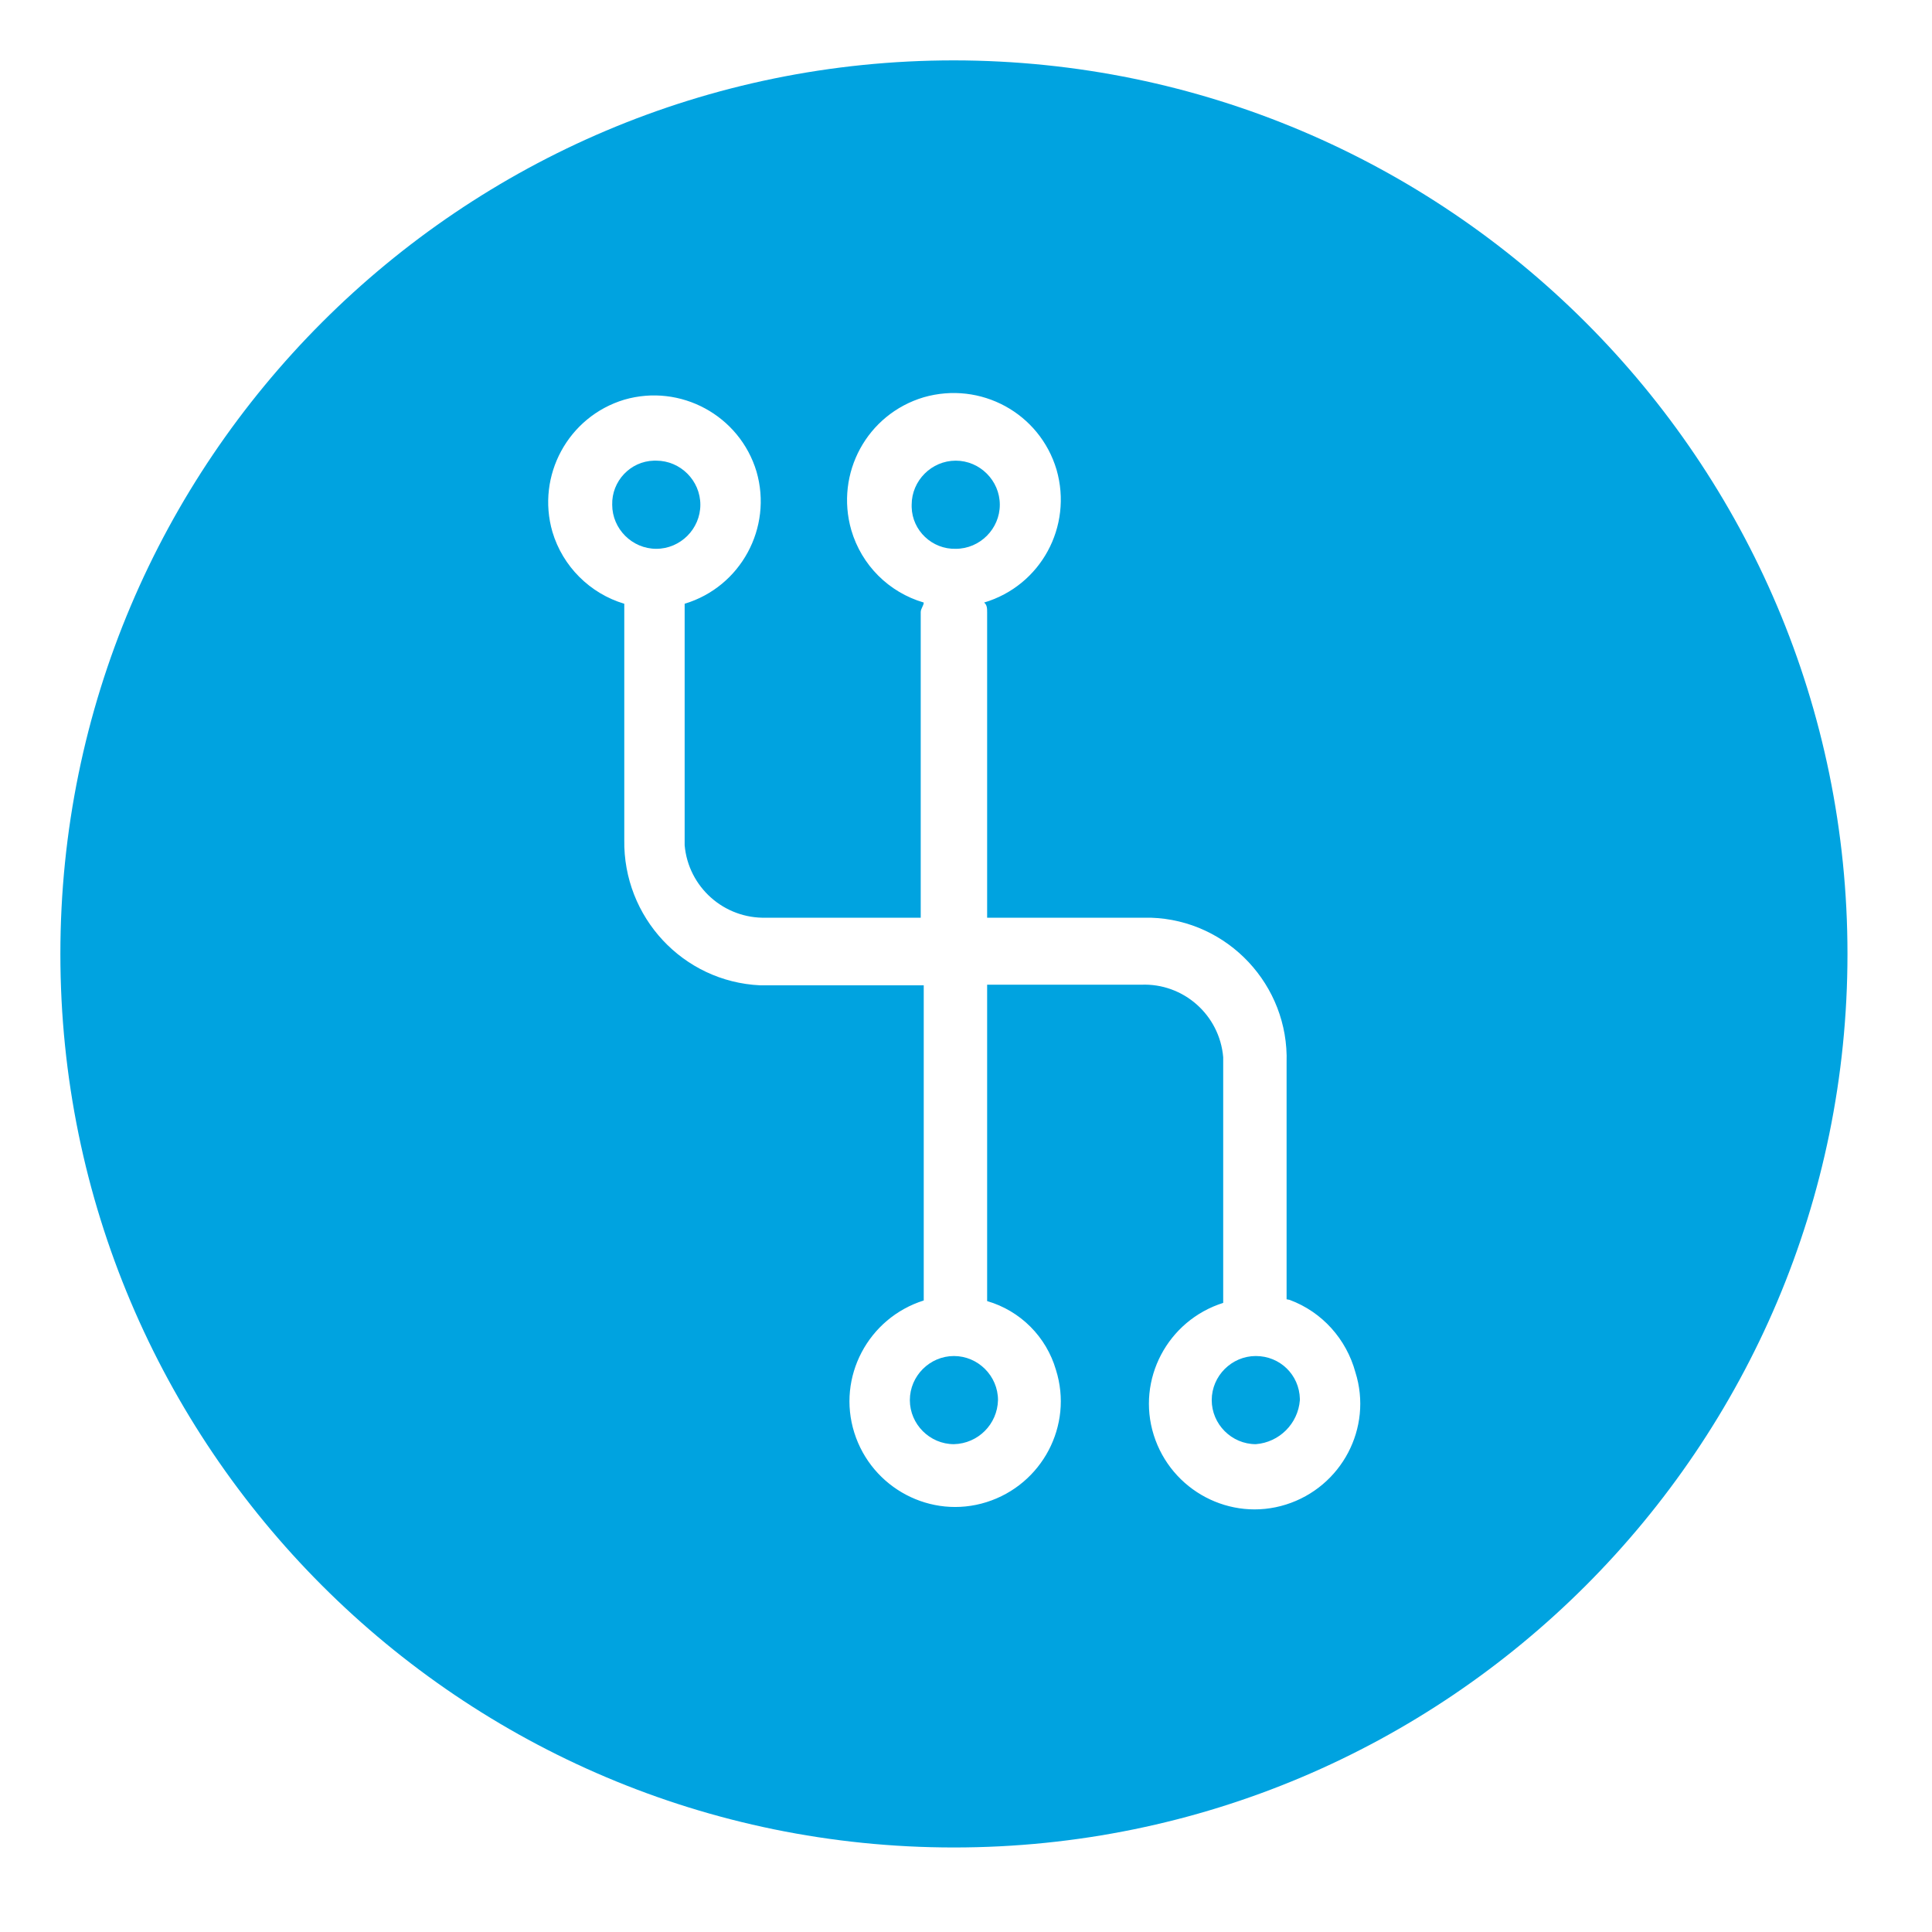 <?xml version="1.0" encoding="UTF-8"?>
<svg id="Layer_1" data-name="Layer 1" xmlns="http://www.w3.org/2000/svg" viewBox="0 0 32 32">
  <defs>
    <style>
      .cls-1 {
        fill: #00a3e0;
        stroke-width: 0px;
      }
    </style>
  </defs>
  <path class="cls-1" d="m20.8,22.46c-.4,0-.73.33-.73.73s.33.73.73.73c.39-.03.7-.34.73-.73v-.02c-.01-.4-.33-.71-.73-.71Z"/>
  <path class="cls-1" d="m15.8,22.46c-.4,0-.73.33-.73.73s.33.73.73.73c.4-.01.72-.33.73-.73,0-.4-.33-.73-.73-.73Z"/>
  <path class="cls-1" d="m11.6,8.36c0-.4-.33-.73-.73-.73h-.04c-.39.01-.7.34-.69.73,0,.4.33.73.73.73s.73-.33.73-.73Z"/>
  <path class="cls-1" d="m15.8,1C7.63,1,1,7.63,1,15.8s6.63,14.8,14.8,14.8,14.8-6.63,14.8-14.8c0-8.17-6.63-14.79-14.8-14.8Zm5.5,23.92c-.92.29-1.9-.23-2.19-1.15-.29-.92.23-1.9,1.15-2.19v-4.07c-.06-.7-.66-1.23-1.36-1.2h-2.55v5.24c.55.16.98.59,1.14,1.14.29.92-.23,1.9-1.15,2.19-.92.29-1.9-.23-2.19-1.15-.29-.92.23-1.9,1.15-2.19v-5.22h-2.71c-1.28-.06-2.27-1.13-2.25-2.41v-3.91c-.57-.17-1.02-.62-1.19-1.19-.27-.93.26-1.91,1.19-2.19.93-.27,1.91.26,2.19,1.19.27.93-.26,1.91-1.19,2.19v4c.06.69.65,1.22,1.35,1.2h2.56v-5.06c0-.06.05-.11.05-.16-.58-.17-1.03-.62-1.2-1.2-.27-.94.26-1.92,1.2-2.2.94-.27,1.92.26,2.2,1.2.27.94-.26,1.92-1.2,2.2.05.04.05.1.05.16v5.06h2.71c1.28.04,2.29,1.12,2.25,2.4v3.92h0s.05.01.05.01c.54.2.94.65,1.09,1.2.29.92-.23,1.9-1.15,2.19Z"/>
  <path class="cls-1" d="m15.83,9.09c.4,0,.73-.33.73-.73s-.33-.73-.73-.73-.73.33-.73.73v.04c.01.39.34.7.73.69Z"/>
</svg>